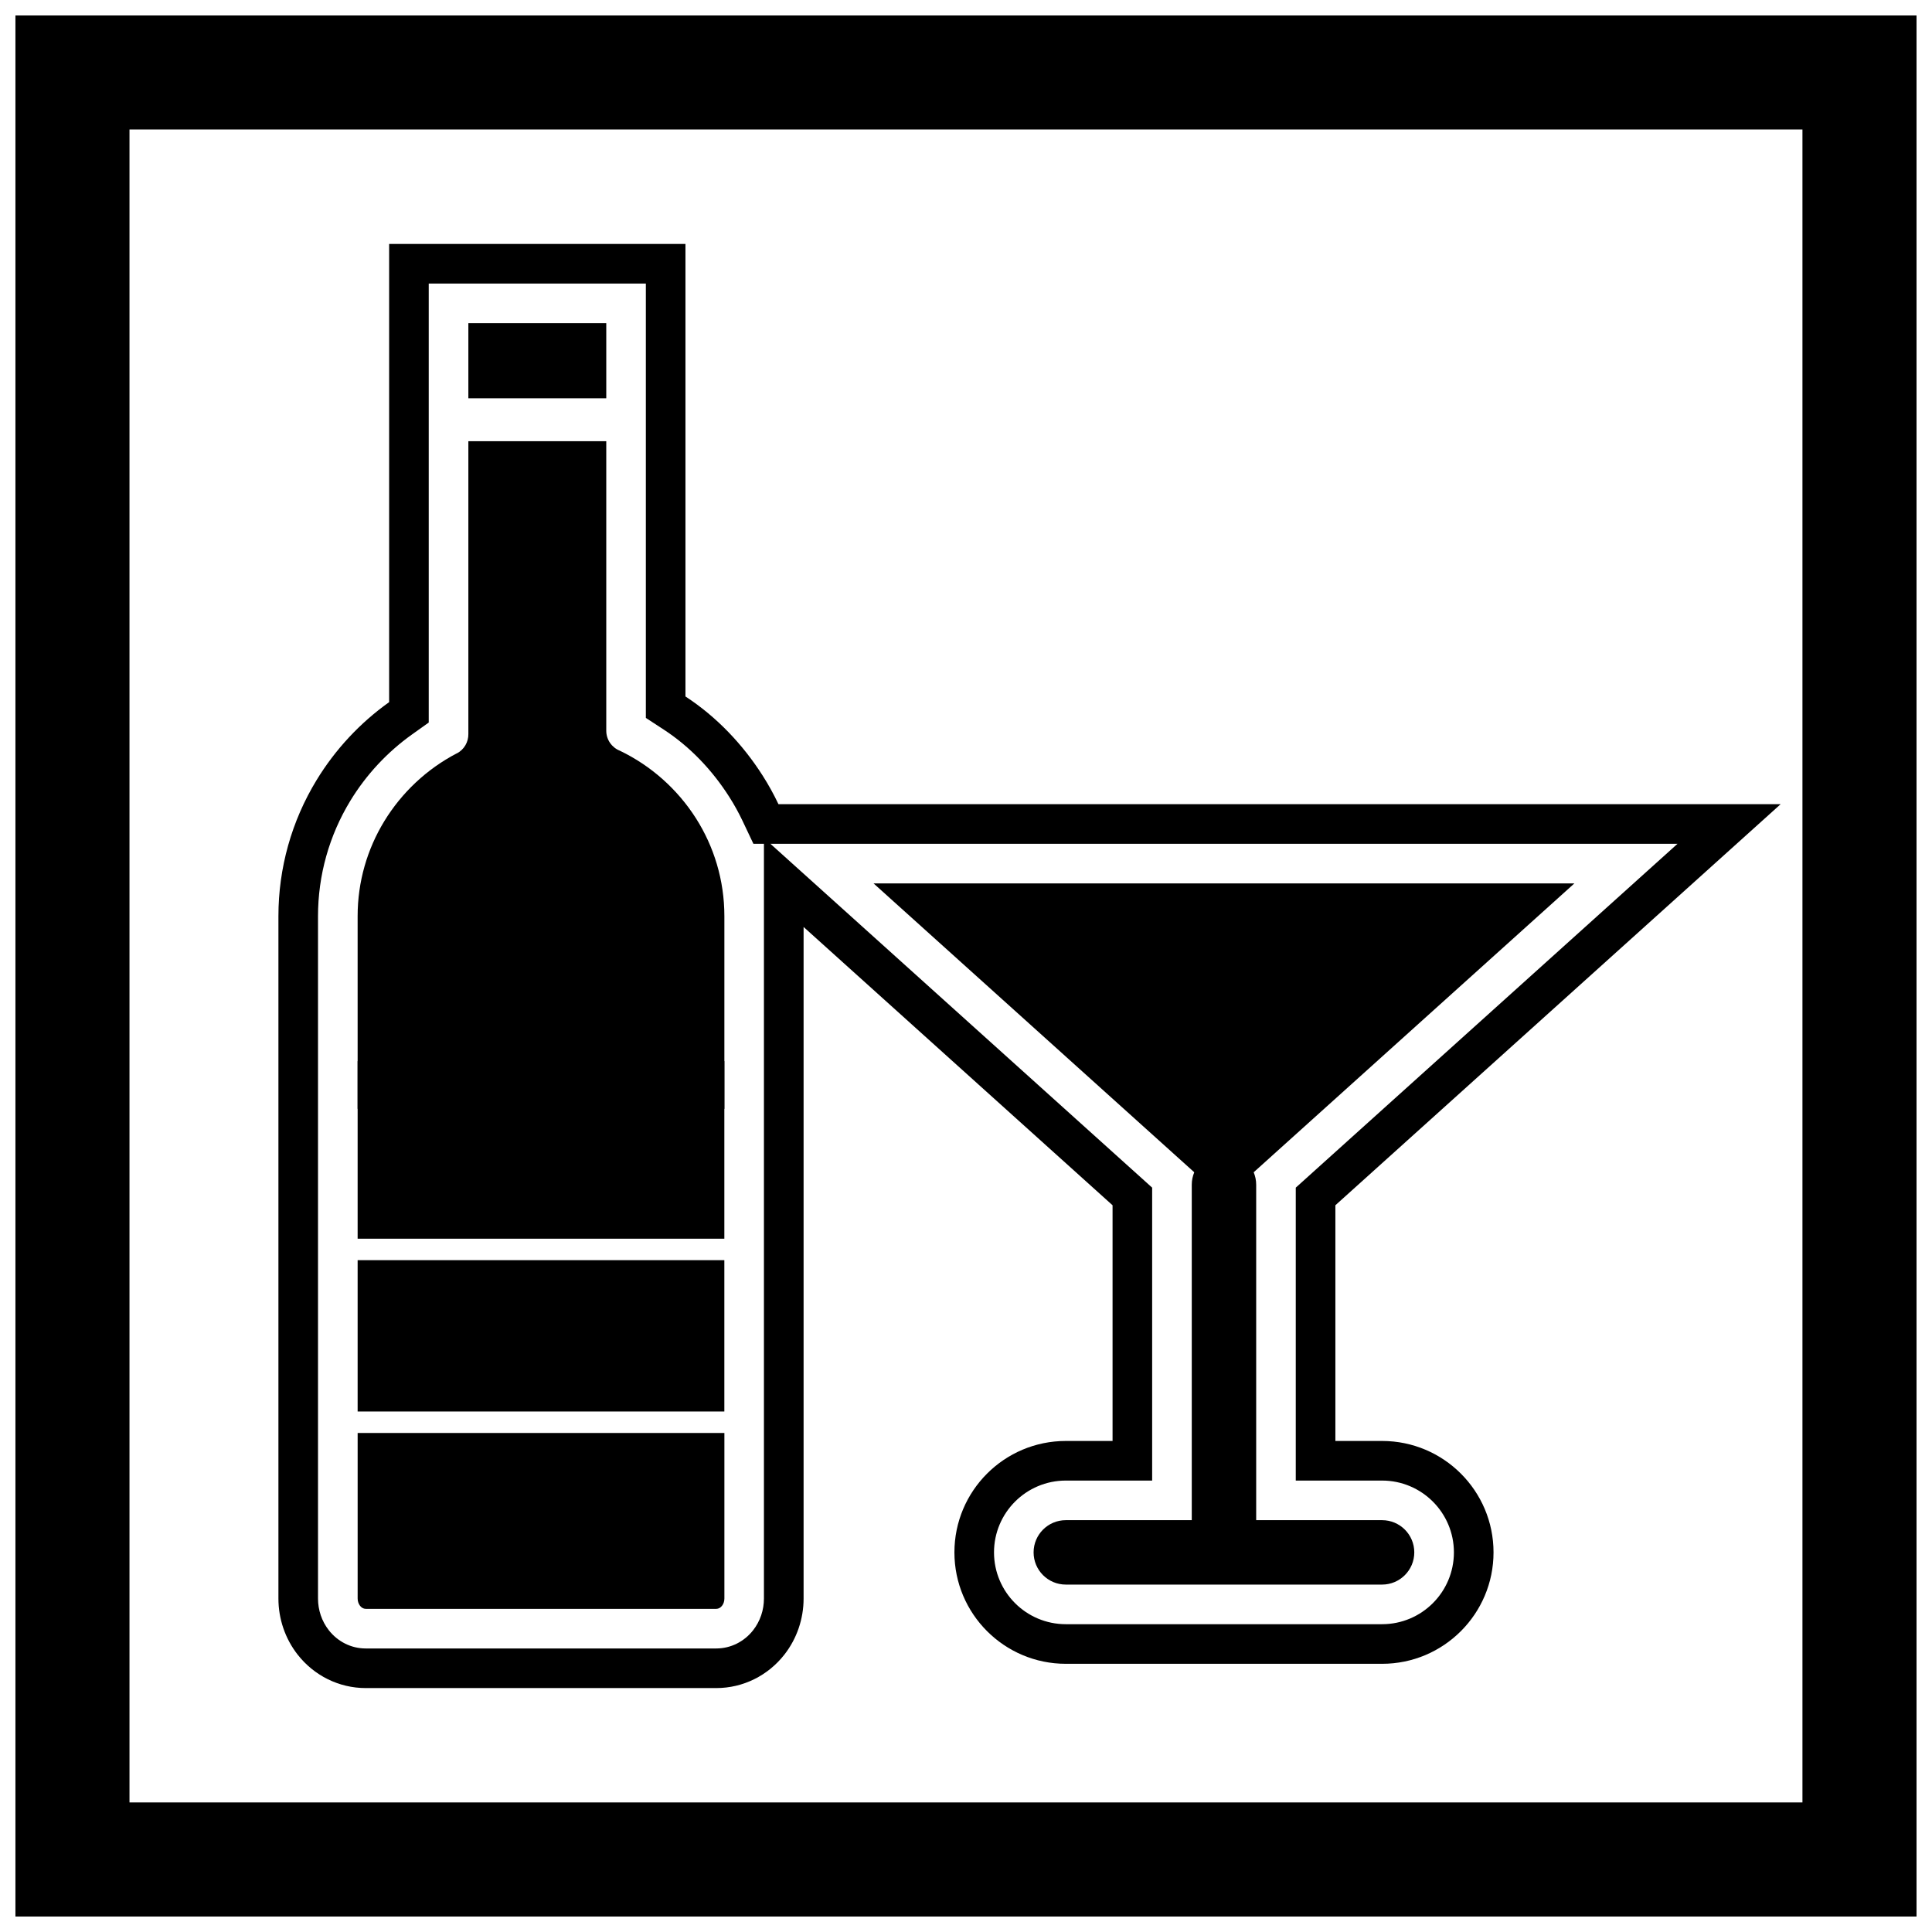 <?xml version="1.0" encoding="UTF-8"?>
<!-- The Best Svg Icon site in the world: iconSvg.co, Visit us! https://iconsvg.co -->
<svg width="800px" height="800px" version="1.1" viewBox="144 144 512 512" xmlns="http://www.w3.org/2000/svg">
 <defs>
  <clipPath id="a">
   <path d="m148.09 148.09h503.81v503.81h-503.81z"/>
  </clipPath>
 </defs>
 <g clip-path="url(#a)">
  <path d="m148.09 148.09h503.81v503.81h-503.81zm30.227 30.227h443.35v443.35h-443.35z" fill-rule="evenodd"/>
 </g>
 <path d="m497.89 463.41v62.461h12.383c16.297 0 29.527 13.227 29.527 29.527 0 16.297-13.227 29.527-29.527 29.527h-83.816c-16.297 0-29.527-13.227-29.527-29.527 0-16.297 13.227-29.527 29.527-29.527h12.383v-62.461l-81.879-73.754v177.98c0 5.371-1.777 10.617-5.09 14.852-4.352 5.566-10.965 8.867-18.039 8.867h-92.918c-7.074 0-13.684-3.301-18.039-8.867-3.312-4.234-5.09-9.48-5.09-14.852v-180.84c0-12.738 3.477-25.168 10.102-36.047 4.957-8.137 11.52-15.176 19.238-20.676v-121.43h78.527v119.93c8.234 5.379 15.156 12.648 20.465 20.98 1.559 2.445 2.953 4.973 4.184 7.57h265.58l-118 106.29zm90.664-95.789h-240.38l101.16 91.117v77.629h-22.879c-10.504 0-19.031 8.527-19.031 19.031 0 10.504 8.527 19.031 19.031 19.031h83.816c10.504 0 19.031-8.527 19.031-19.031 0-10.504-8.527-19.031-19.031-19.031h-22.879v-77.629l101.16-91.117zm-242.09 0h-2.801l-2.844-6.004c-1.047-2.211-2.234-4.359-3.551-6.426-4.484-7.043-10.344-13.258-17.352-17.832l-4.758-3.106v-115.11h-57.539v116.34l-4.406 3.137c-6.578 4.688-12.164 10.688-16.367 17.59-5.621 9.23-8.57 19.781-8.57 30.586v180.84c0 3.027 0.992 6 2.859 8.387 2.363 3.019 5.922 4.836 9.77 4.836h92.918c3.848 0 7.41-1.816 9.77-4.836 1.867-2.387 2.859-5.359 2.859-8.387v-200.01z" fill-rule="evenodd"/>
 <path d="m238.78 437.86h97.188v-51.066c0-9.555-2.773-18.465-7.551-25.965-4.887-7.672-11.875-13.906-20.141-17.879-2.113-0.832-3.609-2.891-3.609-5.297v-76.723h-36.547v77.598c0.031 2.082-1.086 4.109-3.059 5.137l-0.012-0.02c-7.922 4.133-14.59 10.395-19.234 18.02-4.461 7.328-7.039 15.93-7.039 25.125v51.066z" fill-rule="evenodd"/>
 <path d="m335.96 425.21h-97.184v47.059h97.184z" fill-rule="evenodd"/>
 <path d="m335.96 477.96h-97.184v40.102h97.184z" fill-rule="evenodd"/>
 <path d="m238.78 523.75v43.879c0 0.742 0.242 1.422 0.633 1.922 0.391 0.5 0.922 0.809 1.504 0.809h92.918c0.582 0 1.113-0.309 1.504-0.809 0.391-0.496 0.633-1.18 0.633-1.922v-43.879z" fill-rule="evenodd"/>
 <path d="m268.12 249.55h36.547v-19.914h-36.547z" fill-rule="evenodd"/>
 <path d="m426.45 546.86h83.816c4.711 0 8.535 3.82 8.535 8.535 0 4.711-3.824 8.535-8.535 8.535h-83.816c-4.711 0-8.535-3.82-8.535-8.535 0-4.711 3.824-8.535 8.535-8.535z" fill-rule="evenodd"/>
 <path d="m561.22 378.12-92.855 83.637-92.855-83.637z" fill-rule="evenodd"/>
 <path d="m459.83 548.29v-90.32c0-4.711 3.82-8.535 8.535-8.535 4.711 0 8.535 3.824 8.535 8.535v90.32c0 4.711-3.82 8.535-8.535 8.535-4.711 0-8.535-3.824-8.535-8.535z" fill-rule="evenodd"/>
</svg>
